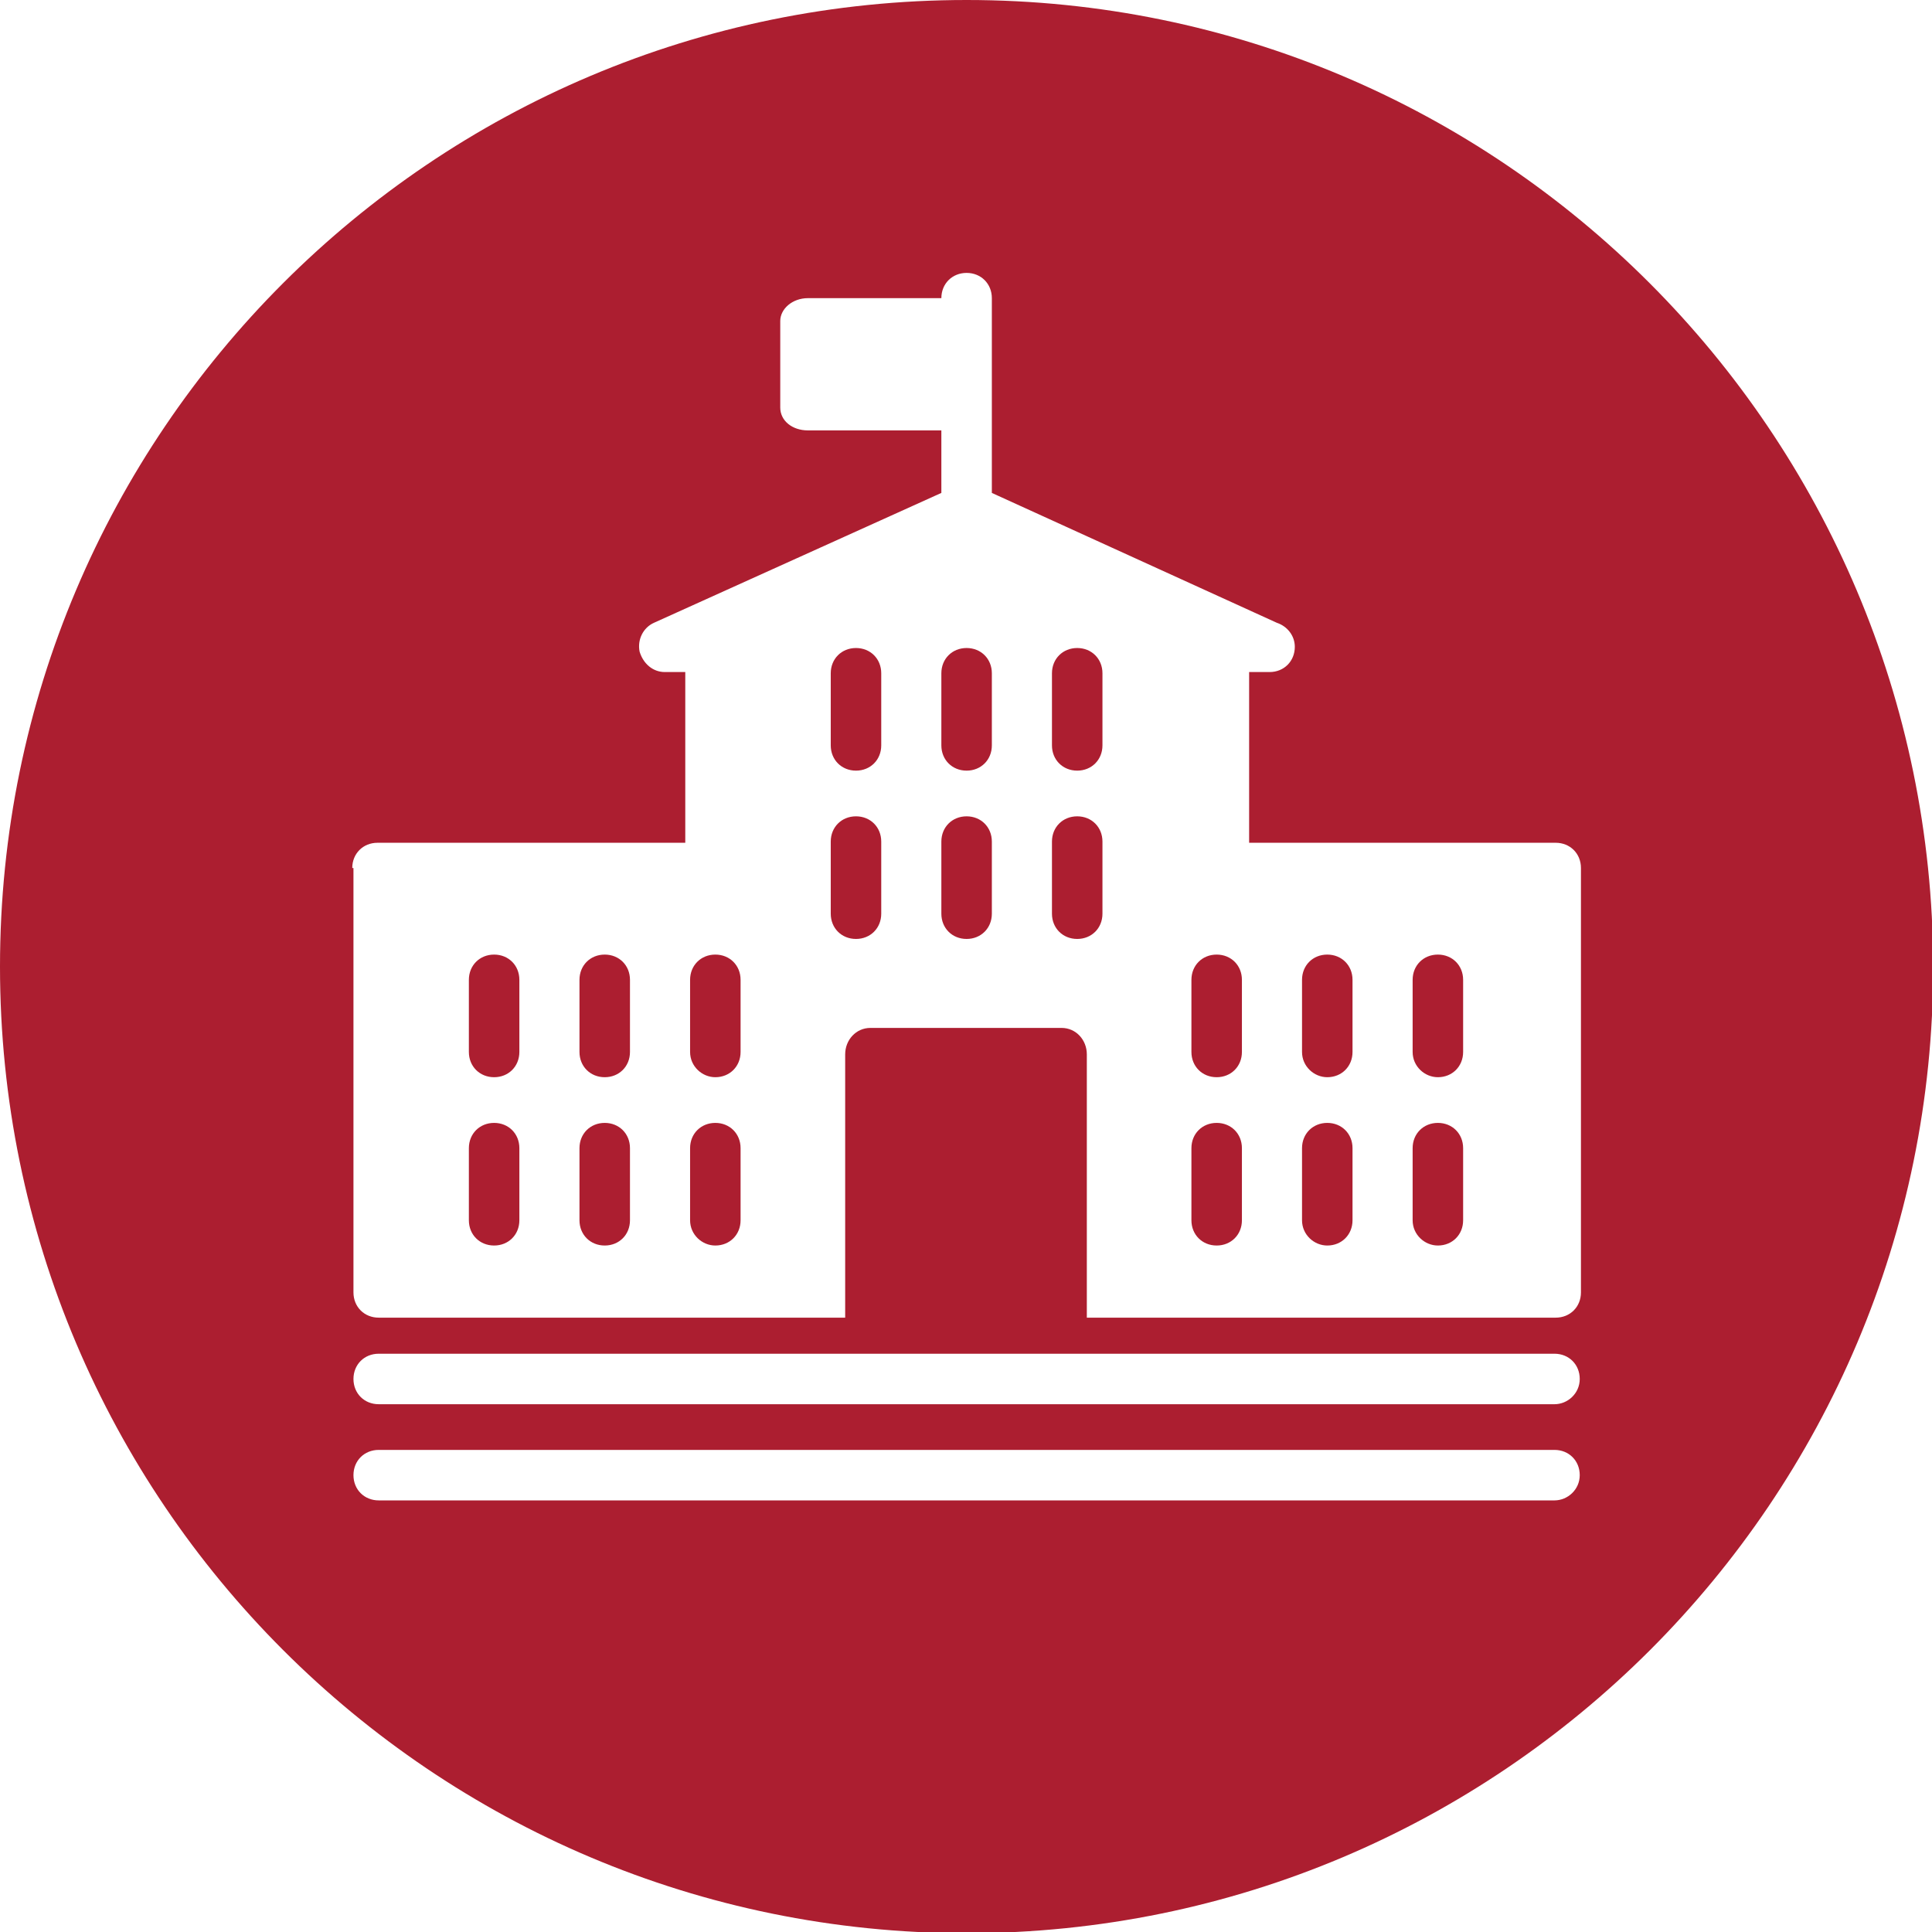 <?xml version="1.0" encoding="utf-8"?>
<!-- Generator: Adobe Illustrator 28.1.0, SVG Export Plug-In . SVG Version: 6.00 Build 0)  -->
<svg version="1.1" id="Layer_1" xmlns="http://www.w3.org/2000/svg" xmlns:xlink="http://www.w3.org/1999/xlink" x="0px" y="0px"
	 width="160.7px" height="160.7px" viewBox="0 0 160.7 160.7" style="enable-background:new 0 0 160.7 160.7;" xml:space="preserve"
	>
<style type="text/css">
	.st0{fill:#AC1E30;}
</style>
<path class="st0" d="M89.6,78.1c1.2,0,2.1-0.9,2.1-2.1v-6c0-1.2-0.9-2.1-2.1-2.1c-1.2,0-2.1,0.9-2.1,2.1v6
	C87.5,77.2,88.4,78.1,89.6,78.1"/>
<path class="st0" d="M89.6,64.1c1.2,0,2.1-0.9,2.1-2.1v-6c0-1.2-0.9-2.1-2.1-2.1c-1.2,0-2.1,0.9-2.1,2.1v6
	C87.5,63.2,88.4,64.1,89.6,64.1"/>
<path class="st0" d="M101.2,103.6c1.2,0,2.1-0.9,2.1-2.1v-6c0-1.2-0.9-2.1-2.1-2.1c-1.2,0-2.1,0.9-2.1,2.1v6
	C99.1,102.7,100,103.6,101.2,103.6"/>
<path class="st0" d="M80.4,64.1c1.2,0,2.1-0.9,2.1-2.1v-6c0-1.2-0.9-2.1-2.1-2.1c-1.2,0-2.1,0.9-2.1,2.1v6
	C78.3,63.2,79.2,64.1,80.4,64.1"/>
<path class="st0" d="M80.4,78.1c1.2,0,2.1-0.9,2.1-2.1v-6c0-1.2-0.9-2.1-2.1-2.1c-1.2,0-2.1,0.9-2.1,2.1v6
	C78.3,77.2,79.2,78.1,80.4,78.1"/>
<path class="st0" d="M71.2,64.1c1.2,0,2.1-0.9,2.1-2.1v-6c0-1.2-0.9-2.1-2.1-2.1c-1.2,0-2.1,0.9-2.1,2.1v6
	C69.1,63.2,70,64.1,71.2,64.1"/>
<path class="st0" d="M119.6,103.6c1.2,0,2.1-0.9,2.1-2.1v-6c0-1.2-0.9-2.1-2.1-2.1c-1.2,0-2.1,0.9-2.1,2.1v6
	C117.5,102.7,118.5,103.6,119.6,103.6"/>
<path class="st0" d="M101.2,89.6c1.2,0,2.1-0.9,2.1-2.1v-6c0-1.2-0.9-2.1-2.1-2.1c-1.2,0-2.1,0.9-2.1,2.1v6
	C99.1,88.7,100,89.6,101.2,89.6"/>
<path class="st0" d="M110.4,89.6c1.2,0,2.1-0.9,2.1-2.1v-6c0-1.2-0.9-2.1-2.1-2.1c-1.2,0-2.1,0.9-2.1,2.1v6
	C108.3,88.7,109.3,89.6,110.4,89.6"/>
<path class="st0" d="M110.4,103.6c1.2,0,2.1-0.9,2.1-2.1v-6c0-1.2-0.9-2.1-2.1-2.1s-2.1,0.9-2.1,2.1v6
	C108.3,102.7,109.3,103.6,110.4,103.6"/>
<path class="st0" d="M129.3,116.8H31.5c-1.2,0-2.1-0.9-2.1-2.1c0-1.2,0.9-2.1,2.1-2.1h97.8c1.2,0,2.1,0.9,2.1,2.1
	C131.4,115.9,130.4,116.8,129.3,116.8 M129.3,124.8H31.5c-1.2,0-2.1-0.9-2.1-2.1c0-1.2,0.9-2.1,2.1-2.1h97.8c1.2,0,2.1,0.9,2.1,2.1
	C131.4,123.9,130.4,124.8,129.3,124.8 M29.3,72.2c0-1.2,0.9-2.1,2.1-2.1H57V55.9h-1.7c-1,0-1.8-0.7-2.1-1.7c-0.2-1,0.3-2,1.2-2.4
	L78.3,41v-5.2H67.2c-1.3,0-2.3-0.8-2.3-1.9v-7.2c0-1,1-1.9,2.3-1.9h11.1v0c0-1.2,0.9-2.1,2.1-2.1c1.2,0,2.1,0.9,2.1,2.1V41
	l23.7,10.8c0.9,0.3,1.5,1.1,1.5,2c0,1.2-0.9,2.1-2.1,2.1c0,0,0,0,0,0h-1.7v14.2h25.5h0c1.2,0,2.1,0.9,2.1,2.1v35.3
	c0,1.2-0.9,2.1-2.1,2.1H90.4V87.7c0-1.2-0.9-2.2-2.1-2.2H72.4c-1.2,0-2.1,1-2.1,2.2v21.9H31.5c-1.2,0-2.1-0.9-2.1-2.1V72.2z M80.4,0
	C36,0,0,36,0,80.4c0,44.4,36,80.4,80.4,80.4s80.4-36,80.4-80.4C160.7,36,124.8,0,80.4,0"/>
<path class="st0" d="M41.1,103.6c1.2,0,2.1-0.9,2.1-2.1v-6c0-1.2-0.9-2.1-2.1-2.1c-1.2,0-2.1,0.9-2.1,2.1l0,6
	C39,102.7,39.9,103.6,41.1,103.6"/>
<path class="st0" d="M50.3,103.6c1.2,0,2.1-0.9,2.1-2.1v-6c0-1.2-0.9-2.1-2.1-2.1c-1.2,0-2.1,0.9-2.1,2.1l0,6
	C48.2,102.7,49.1,103.6,50.3,103.6"/>
<path class="st0" d="M41.1,89.6c1.2,0,2.1-0.9,2.1-2.1v-6c0-1.2-0.9-2.1-2.1-2.1c-1.2,0-2.1,0.9-2.1,2.1v6
	C39,88.7,39.9,89.6,41.1,89.6"/>
<path class="st0" d="M119.6,89.6c1.2,0,2.1-0.9,2.1-2.1v-6c0-1.2-0.9-2.1-2.1-2.1c-1.2,0-2.1,0.9-2.1,2.1v6
	C117.5,88.7,118.5,89.6,119.6,89.6"/>
<path class="st0" d="M50.3,89.6c1.2,0,2.1-0.9,2.1-2.1v-6c0-1.2-0.9-2.1-2.1-2.1c-1.2,0-2.1,0.9-2.1,2.1v6
	C48.2,88.7,49.1,89.6,50.3,89.6"/>
<path class="st0" d="M59.5,89.6c1.2,0,2.1-0.9,2.1-2.1v-6c0-1.2-0.9-2.1-2.1-2.1c-1.2,0-2.1,0.9-2.1,2.1v6
	C57.4,88.7,58.4,89.6,59.5,89.6"/>
<path class="st0" d="M71.2,78.1c1.2,0,2.1-0.9,2.1-2.1v-6c0-1.2-0.9-2.1-2.1-2.1c-1.2,0-2.1,0.9-2.1,2.1v6
	C69.1,77.2,70,78.1,71.2,78.1"/>
<path class="st0" d="M59.5,103.6c1.2,0,2.1-0.9,2.1-2.1v-6c0-1.2-0.9-2.1-2.1-2.1c-1.2,0-2.1,0.9-2.1,2.1v6
	C57.4,102.7,58.4,103.6,59.5,103.6"/>
</svg>
